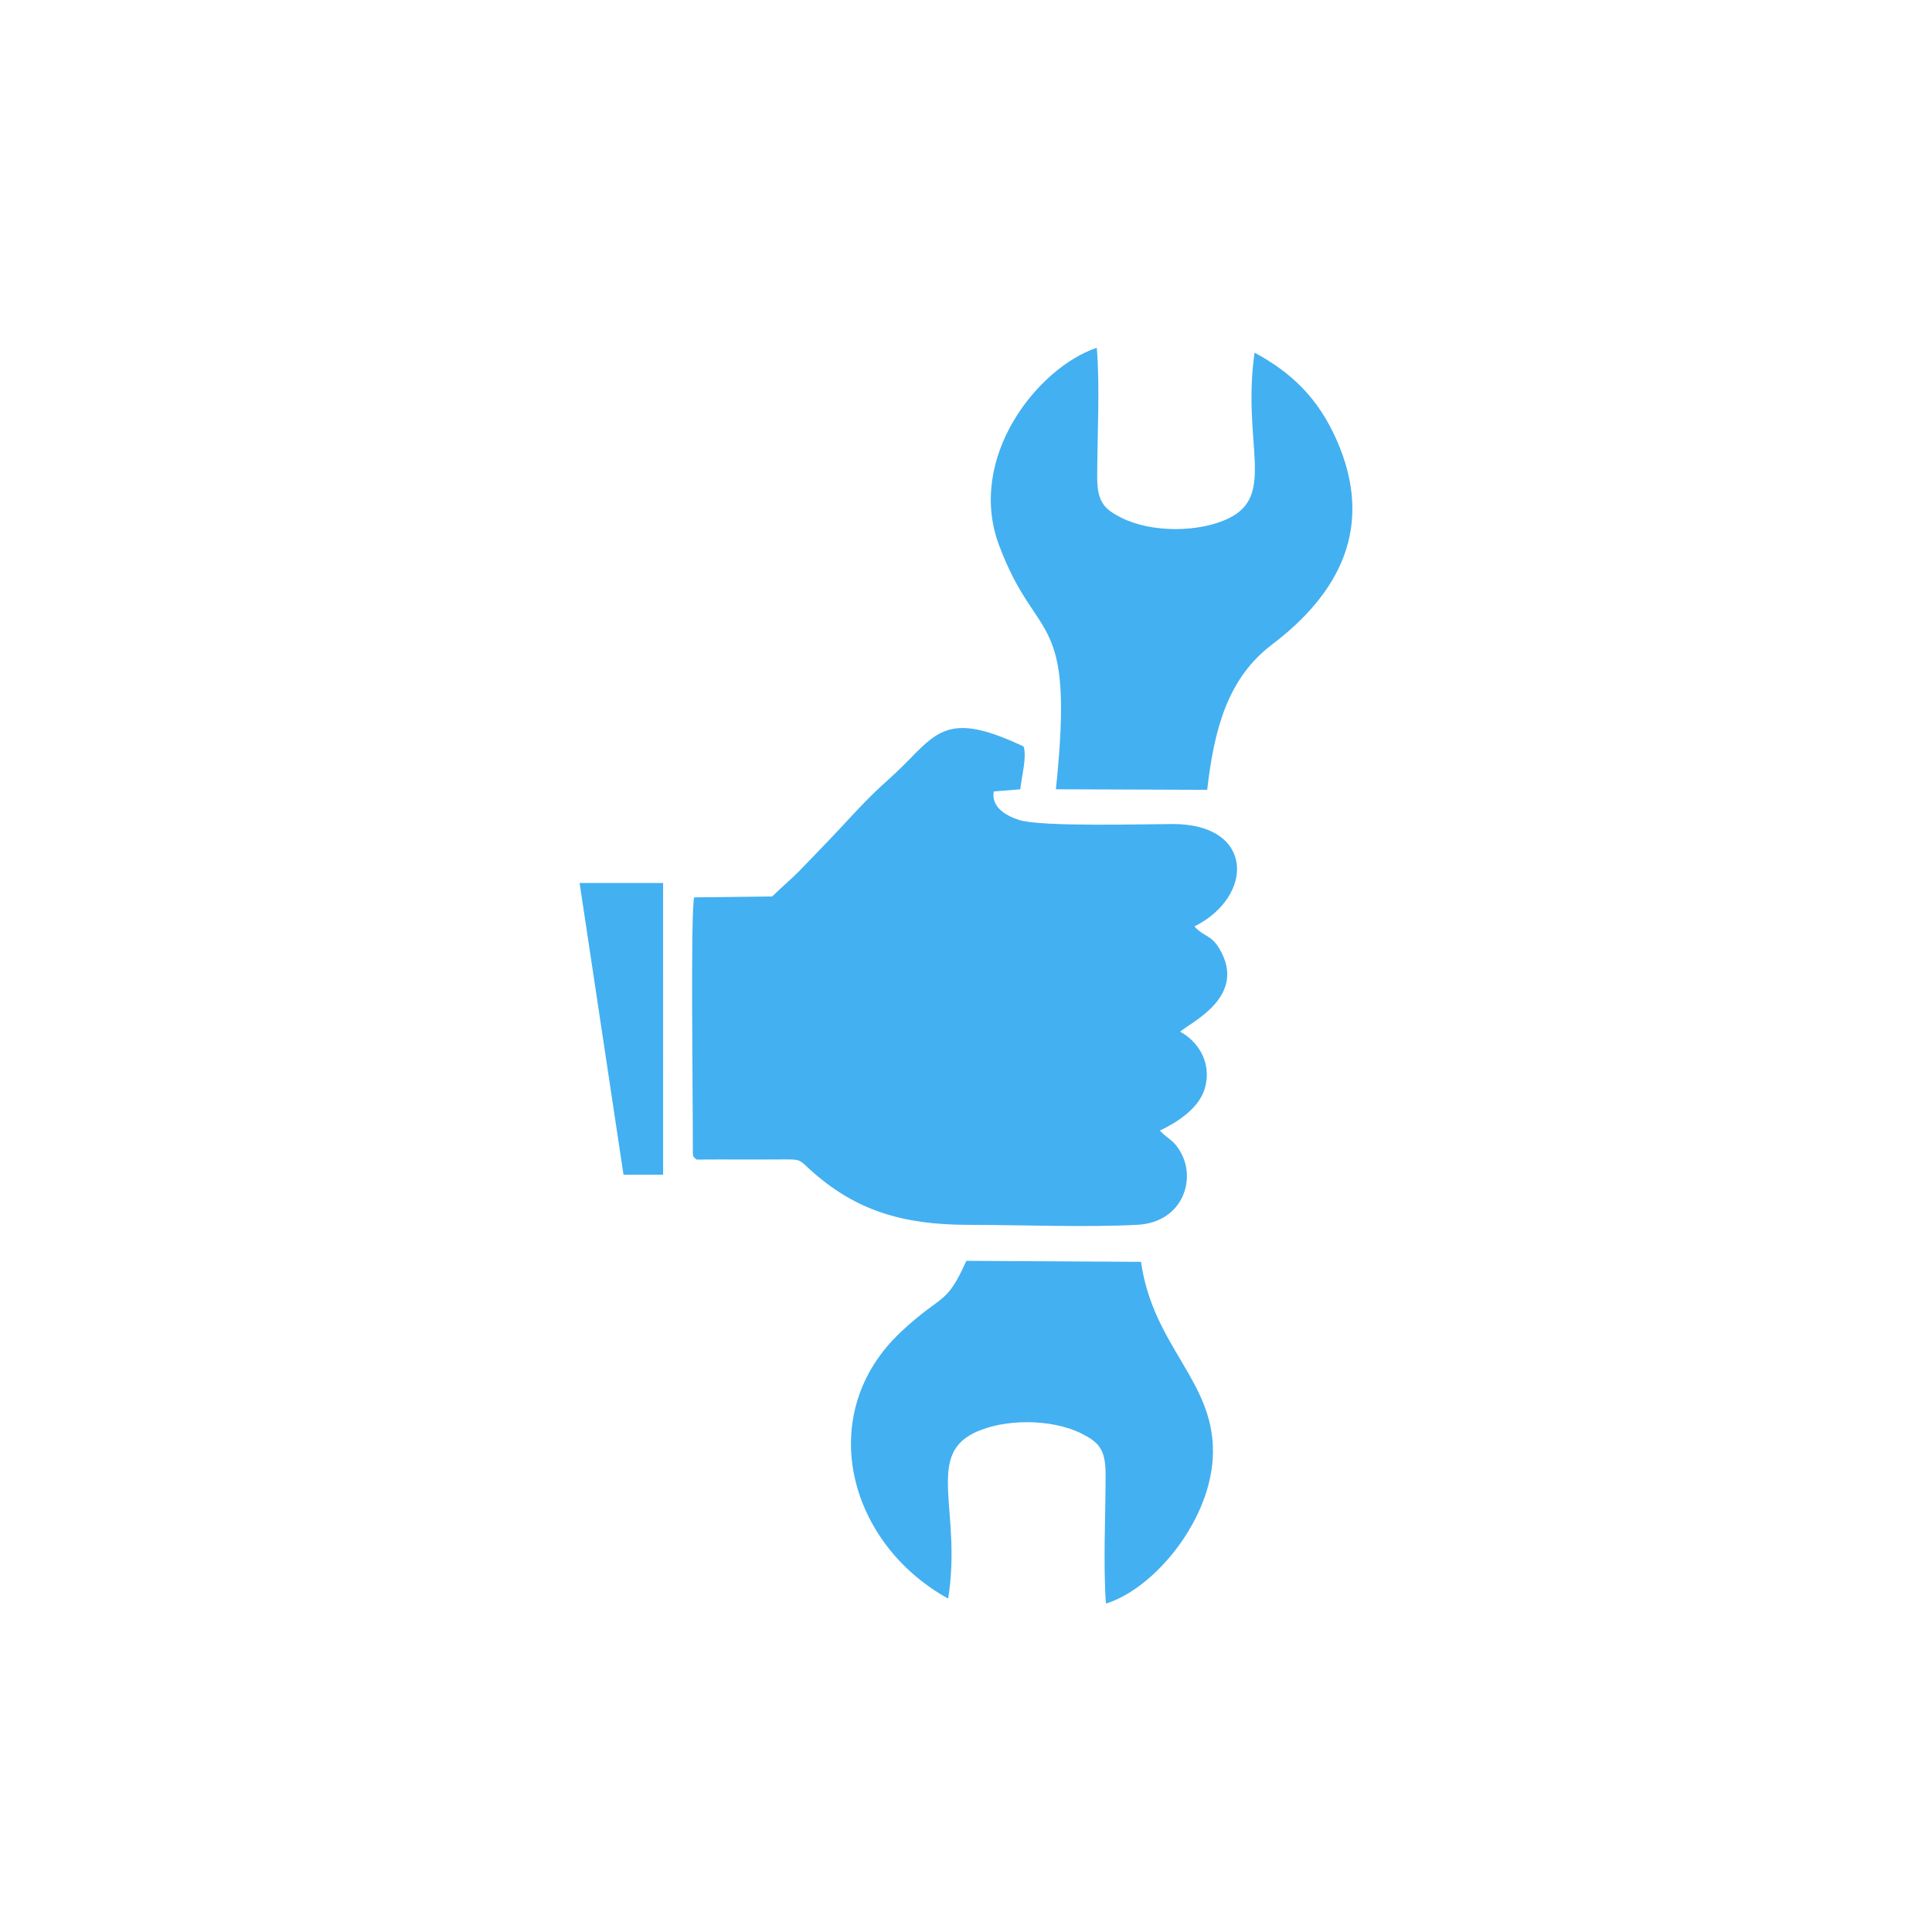 <?xml version="1.0" encoding="UTF-8"?>
<svg xmlns="http://www.w3.org/2000/svg" width="100" height="100" viewBox="0 0 100 100" fill="none">
  <path fill-rule="evenodd" clip-rule="evenodd" d="M36.055 60.019C37.492 60.007 38.931 60.023 40.369 60.012C41.505 60.002 41.328 60.002 41.986 60.591C44.287 62.65 46.704 63.397 50.132 63.398C52.932 63.399 56.124 63.539 58.876 63.395C61.166 63.274 61.91 61.122 61.142 59.696C60.748 58.965 60.493 59.014 60.035 58.518C60.935 58.092 62.05 57.371 62.352 56.361C62.777 54.937 61.923 53.845 61.082 53.401C61.63 52.915 64.595 51.573 63.112 49.099C62.675 48.37 62.342 48.511 61.822 47.953C64.932 46.392 64.937 42.635 60.67 42.651C59.293 42.656 53.88 42.806 52.751 42.443C52.039 42.214 51.297 41.763 51.438 40.965L52.81 40.854C52.886 40.153 53.152 39.193 52.984 38.639C49.465 36.983 48.662 37.665 47.118 39.256C46.571 39.82 46.248 40.111 45.613 40.689C44.675 41.545 43.75 42.615 42.849 43.549C42.357 44.059 41.96 44.47 41.469 44.981C40.98 45.49 40.47 45.906 39.97 46.4L35.928 46.448C35.736 47.42 35.867 56.677 35.861 59.276C35.859 59.917 35.846 59.84 36.056 60.019L36.055 60.019ZM32.272 60.803L34.323 60.803L34.322 45.704L30 45.703L32.272 60.802V60.803ZM49.076 82.742C49.793 78.267 47.913 75.397 50.413 74.171C51.938 73.423 54.424 73.419 55.983 74.202C56.853 74.639 57.225 75.003 57.226 76.302C57.227 78.422 57.096 80.927 57.242 83C59.746 82.238 62.756 78.634 62.783 75.162C62.813 71.448 59.685 69.701 59.059 65.312L50.018 65.261C48.955 67.623 48.806 66.909 46.651 68.922C42.122 73.153 43.861 79.861 49.076 82.742V82.742ZM54.653 40.853L62.485 40.881C62.844 37.736 63.544 35.102 65.836 33.365C69.299 30.739 71.186 27.293 69.178 22.761C68.222 20.601 66.843 19.281 64.936 18.253C64.273 22.921 66.064 25.628 63.598 26.827C62.066 27.572 59.587 27.582 58.033 26.794C57.169 26.355 56.789 25.995 56.791 24.698C56.793 22.625 56.938 20.008 56.77 18C53.702 19.033 50.019 23.69 51.709 28.217C53.682 33.5 55.645 31.39 54.653 40.853Z" fill="#43B0F1"></path>
</svg>
